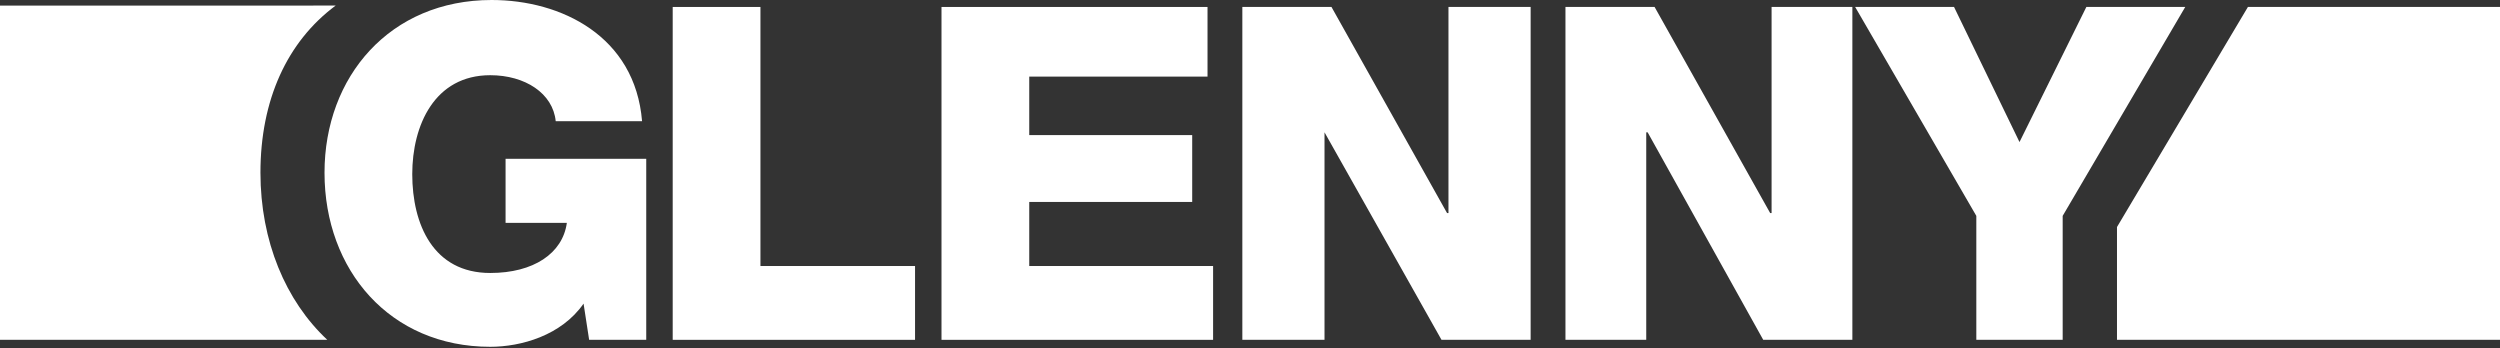 <svg xmlns="http://www.w3.org/2000/svg" xmlns:xlink="http://www.w3.org/1999/xlink" id="Layer_1" x="0px" y="0px" viewBox="0 0 179.5 25" style="enable-background:new 0 0 179.5 25;" xml:space="preserve"><rect x="0" y="0" width="179.5" height="25" fill="#333333" stroke="none"/><style type="text/css"> .st-logo-10{fill:#FFFFFF;}</style><g> <polygon class="st-logo-10" points="179.5,24.4 152,24.4 152,16.3 161.4,0.5 179.5,0.5 "></polygon> <path class="st-logo-10" d="M23.5,24.4c-3-2.8-4.8-7.1-4.8-12c0-5.2,1.9-9.4,5.4-12H0v24H23.5z"></path> <path class="st-logo-10" d="M46.3,24.4h-4l-0.4-2.6c-1.6,2.3-4.5,3.1-6.7,3.1c-7.2,0-11.9-5.5-11.9-12.5C23.3,5.5,28,0,35.3,0 c5,0,10.3,2.6,10.8,8.7h-6.2c-0.2-2-2.2-3.3-4.7-3.3c-4,0-5.6,3.6-5.6,7.1c0,3.6,1.5,7.1,5.6,7.1c3.1,0,5.2-1.4,5.5-3.6h-4.4v-4.6 h10.1V24.4z"></path> <polygon class="st-logo-10" points="48.3,0.5 54.6,0.5 54.6,19.1 65.7,19.1 65.7,24.4 48.3,24.4 "></polygon> <polygon class="st-logo-10" points="67.6,0.5 86.7,0.5 86.7,5.5 73.9,5.5 73.9,9.7 85.6,9.7 85.6,14.5 73.9,14.5 73.9,19.1 87.1,19.1 87.1,24.4 67.6,24.4 "></polygon> <polygon class="st-logo-10" points="89.2,0.5 95.6,0.5 103.9,15.3 104,15.3 104,0.5 109.9,0.5 109.9,24.4 103.5,24.4 95.1,9.5 95.1,9.5 95.1,24.4 89.2,24.4 "></polygon> <polygon class="st-logo-10" points="112.4,0.5 118.8,0.5 127.1,15.3 127.2,15.3 127.2,0.5 133,0.5 133,24.4 126.6,24.4 118.3,9.5 118.2,9.5 118.2,24.4 112.4,24.4 "></polygon> <polygon class="st-logo-10" points="148.1,15.5 148.1,24.4 141.9,24.4 141.9,15.5 133.2,0.5 140.3,0.5 145,10.2 149.8,0.5 156.9,0.5 "></polygon></g></svg>